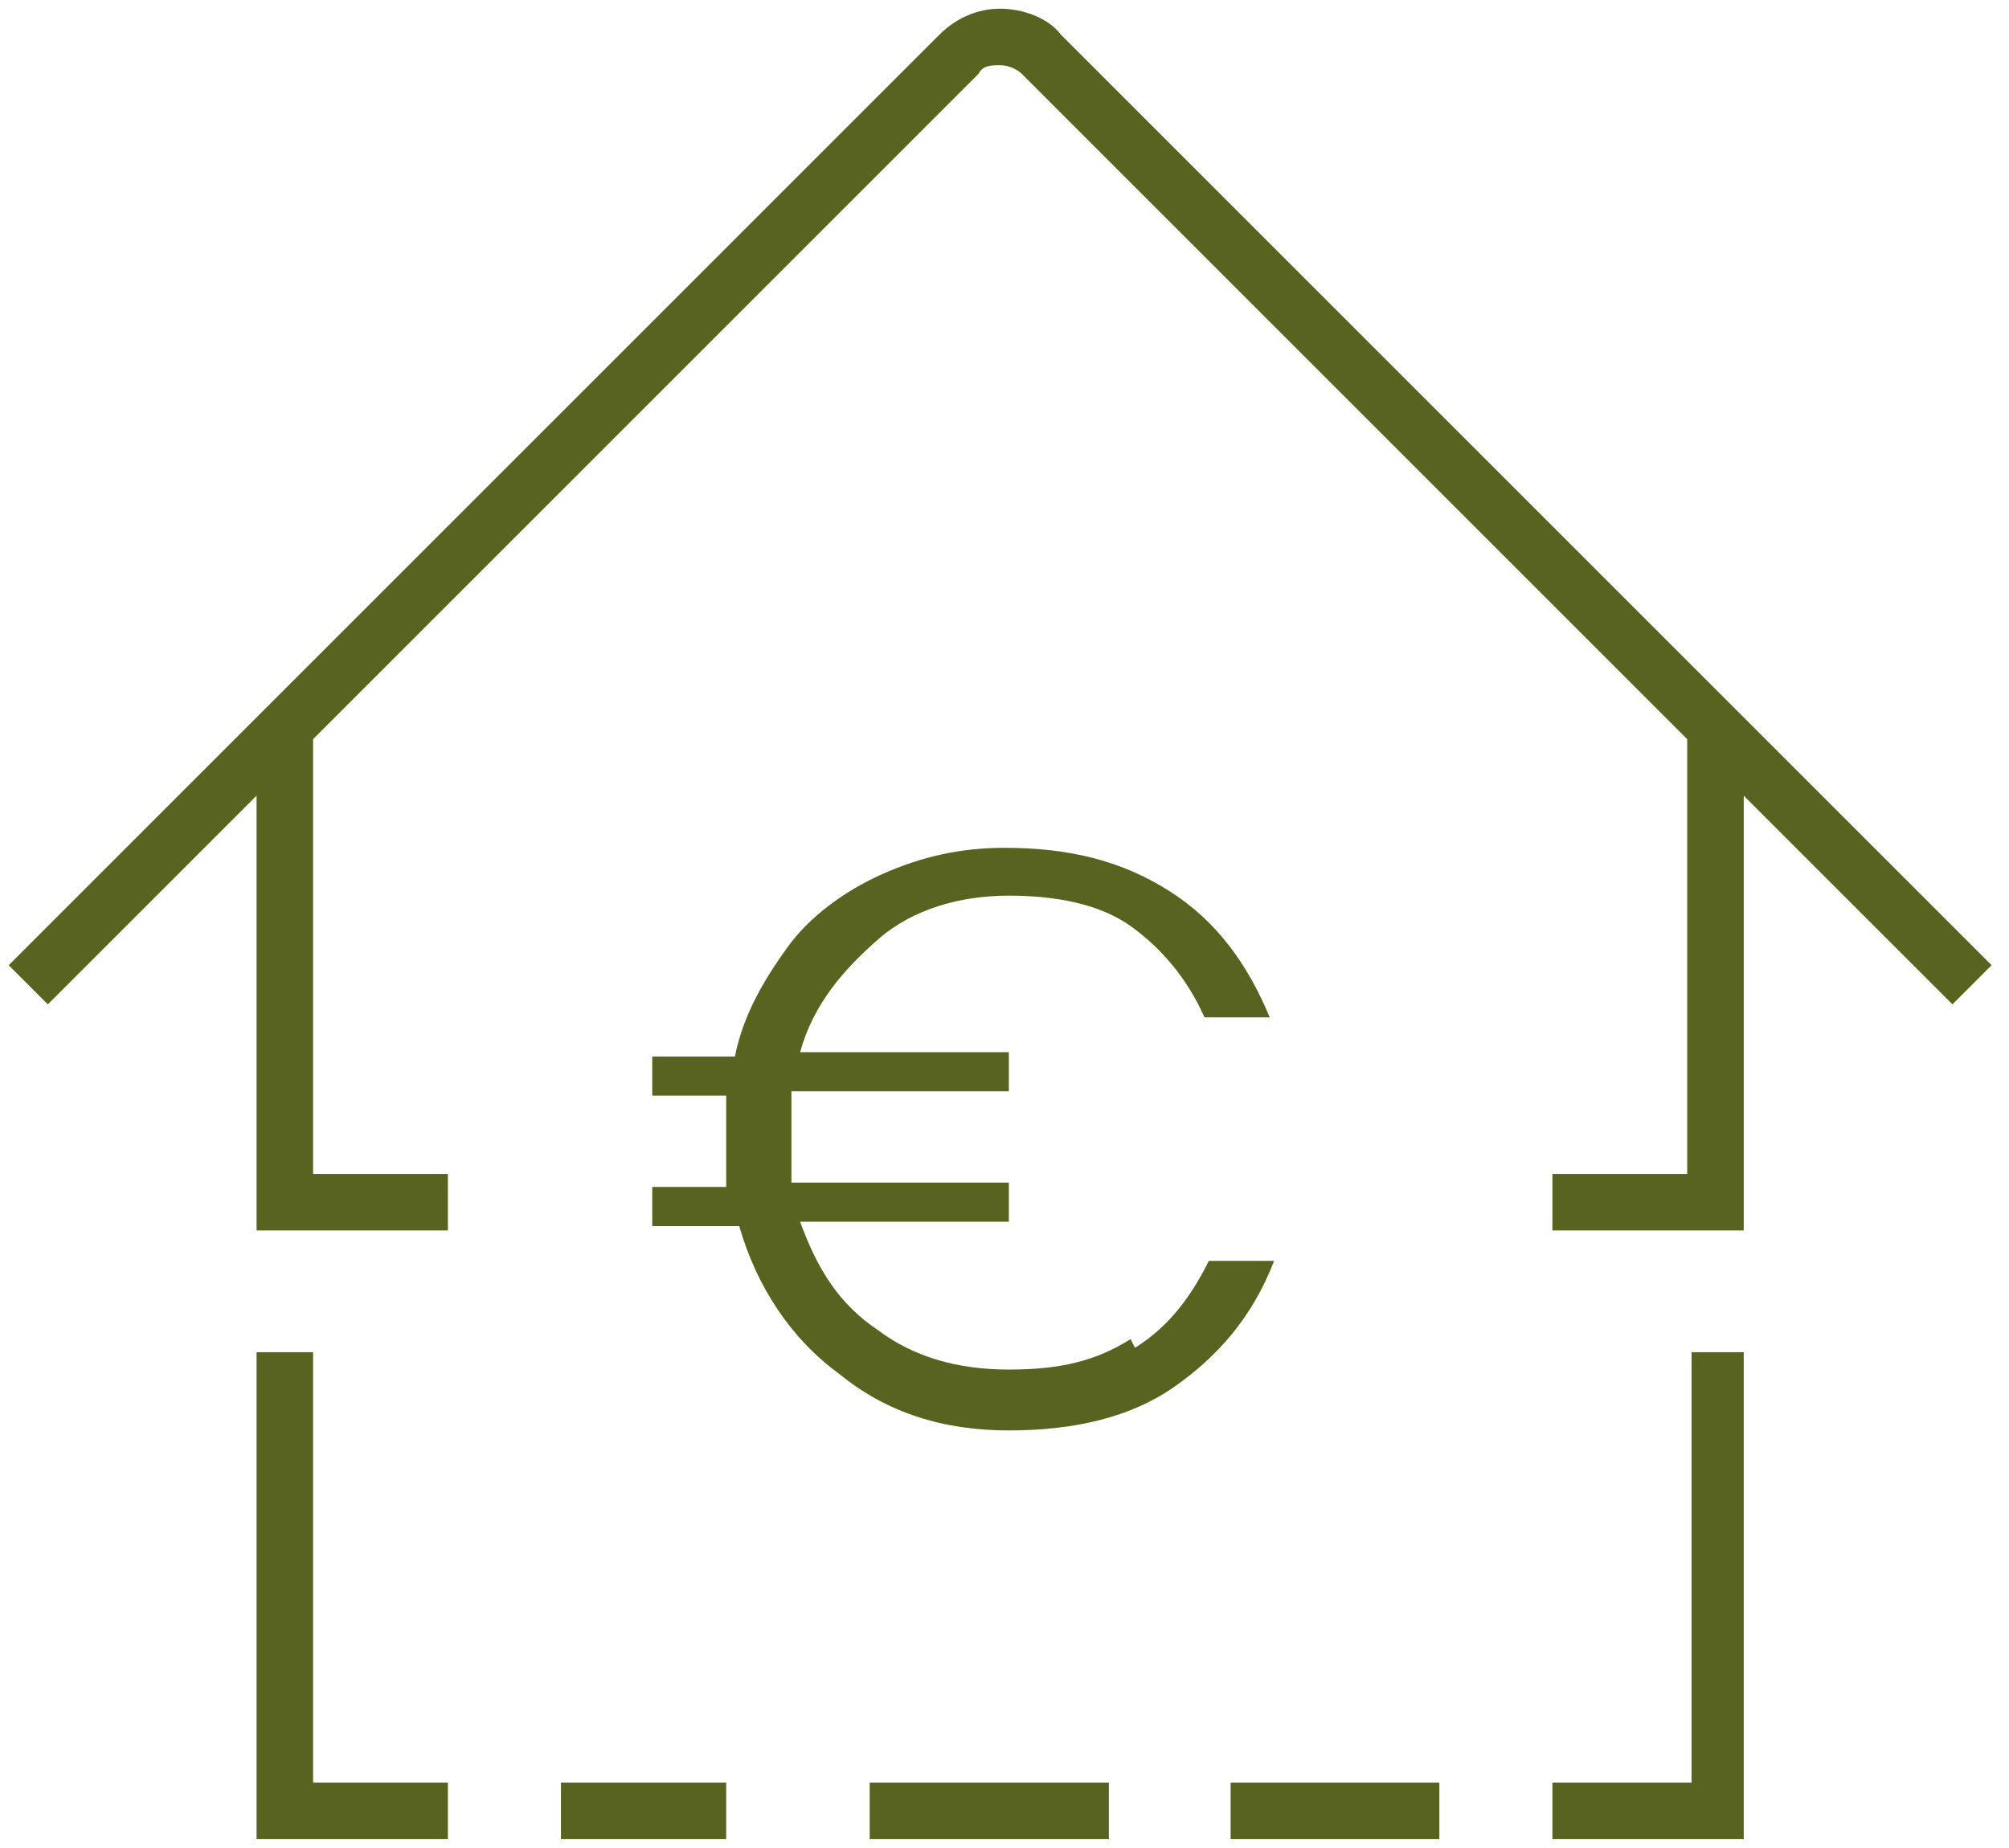 <svg xmlns="http://www.w3.org/2000/svg" id="Ebene_2" viewBox="0 0 46.2 42.5"><defs><style>      .st0 {        fill: #586320;      }      .st1 {        isolation: isolate;      }    </style></defs><path class="st0" d="M35.7,28.3v-1.3h3.1v-10L23.5,1.7c-.1-.1-.3-.2-.5-.2s-.4,0-.5.2l-15.3,15.3v10h3.1v1.3h-4.4v-10l-4.8,4.8-.9-.9L21.6.8c.4-.4.9-.6,1.4-.6s1.1.2,1.4.6l21.4,21.4-.9.9-4.8-4.8v10s-4.4,0-4.4,0Z"></path><polygon class="st0" points="5.9 42.3 5.9 31.1 7.2 31.1 7.2 41 10.3 41 10.3 42.3 5.9 42.3"></polygon><rect class="st0" x="12.9" y="41" width="3.8" height="1.3"></rect><rect class="st0" x="20" y="41" width="5.5" height="1.3"></rect><rect class="st0" x="28.3" y="41" width="4.8" height="1.3"></rect><polygon class="st0" points="35.7 42.3 35.7 41 38.9 41 38.9 31.1 40.1 31.1 40.1 42.3 35.7 42.3"></polygon><g class="st1"><g class="st1"><path class="st0" d="M26.1,31c.8-.5,1.3-1.2,1.7-2h1.5c-.5,1.3-1.3,2.2-2.3,2.9-1,.7-2.3,1-3.8,1s-2.8-.4-3.9-1.3c-1.1-.8-1.9-2-2.3-3.4h-2v-.9h1.7c0-.3,0-.7,0-1.1s0-.7,0-1h-1.7v-.9h1.9c.2-1,.7-1.8,1.2-2.5s1.3-1.3,2.2-1.7,1.8-.6,2.8-.6c1.5,0,2.7.3,3.8,1,1.1.7,1.8,1.7,2.3,2.9h-1.5c-.4-.9-1-1.6-1.7-2.1s-1.7-.7-2.8-.7-2.2.3-3,1-1.5,1.5-1.8,2.6h4.8v.9h-5c0,.3,0,.6,0,1s0,.7,0,1.1h5v.9h-4.8c.4,1.1.9,1.9,1.8,2.5.8.6,1.8.9,3,.9s2-.2,2.8-.7Z"></path></g></g></svg>